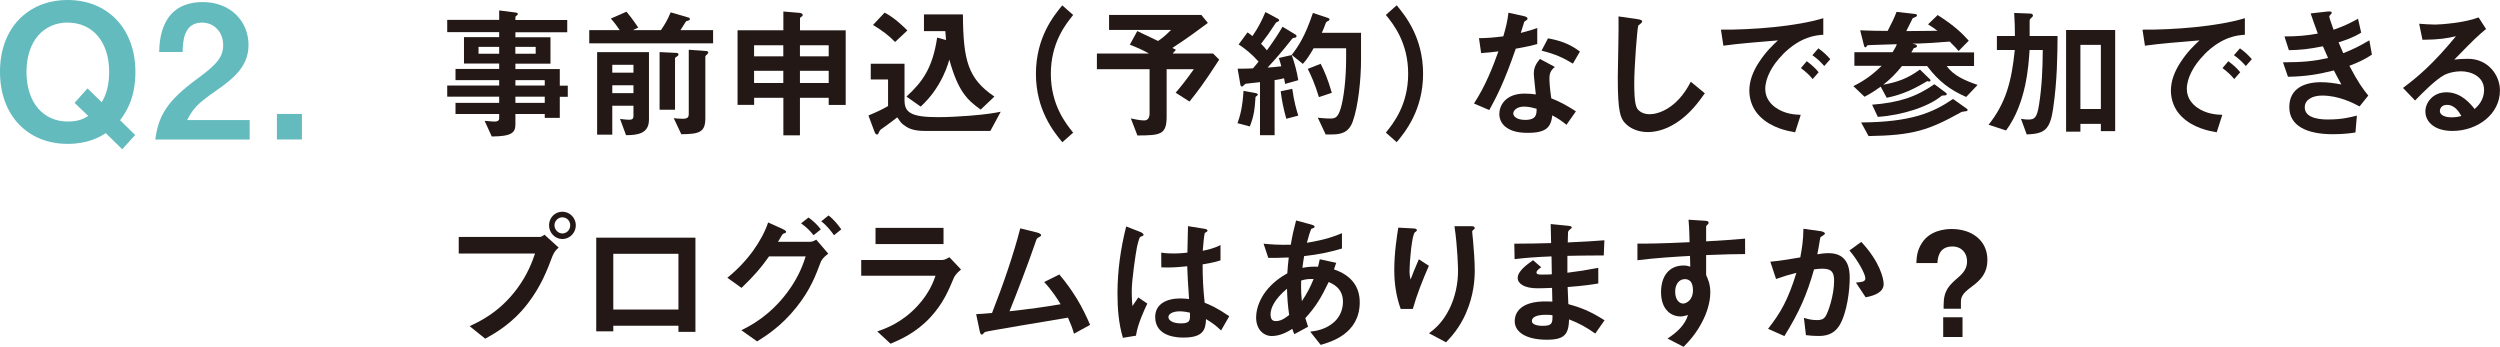 <?xml version="1.0" encoding="UTF-8"?><svg id="_レイヤー_2" xmlns="http://www.w3.org/2000/svg" viewBox="0 0 419.09 58.15"><defs><style>.cls-1{fill:#63bbbe;}.cls-2{fill:#231815;}</style></defs><g id="_スマホ"><path class="cls-1" d="M20.12,20.15l2.54,2.48-2.17,2.39-2.76-2.7c-.96.62-2.95,1.8-6.39,1.8C4.65,24.12,0,19.35,0,12.06-.03,4.74,4.68,0,11.35,0s11.35,4.78,11.35,12.06c0,4.62-1.74,6.98-2.57,8.09ZM11.35,3.78c-4,0-6.91,3.07-6.91,8.28s2.88,8.31,6.91,8.31c1.83,0,2.67-.46,3.44-.93l-2.29-2.2,2.17-2.42,2.39,2.33c.4-.71,1.24-2.23,1.24-5.08,0-5.15-2.85-8.28-6.95-8.28Z"/><path class="cls-1" d="M26.03,23.38c.56-4.03,1.95-6.45,7.07-10.2,3.32-2.42,4.31-3.66,4.31-5.64,0-2.14-1.49-3.75-3.54-3.75-3.13,0-3.22,3.26-3.25,4.93h-3.94c.06-2.02.31-8.37,7.32-8.37,4.65,0,7.66,3.22,7.66,7.19,0,3.63-2.57,5.67-5.52,7.72-3.04,2.11-3.81,2.98-4.77,4.87h10.48v3.26h-15.81Z"/><path class="cls-1" d="M46.42,23.38v-4.28h4.19v4.28h-4.19Z"/><path class="cls-2" d="M93.84,16.21v3.55h-2.52v-.65h-4.92v1.73c0,1.39-.6,2.02-3.96,2.04l-1.2-2.62c.62.05,1.3.12,1.7.12.38,0,.74-.12.74-.55v-.72h-7.32v-1.87h7.32v-1.03h-8.71v-1.87h8.71v-.91h-7.32v-1.87h7.32v-.91h-5.9v-4.42h5.9v-.84h-8.71v-2.06h8.71v-1.58l2.83.36c.12.02.29.07.29.22s-.05.17-.26.34c-.05.02-.14.1-.14.22v.46h8.69v2.06h-8.69v.84h5.88v4.42h-5.88v.91h7.44v2.78h1.34v1.87h-1.34ZM83.68,7.86h-3.46v1.15h3.46v-1.15ZM89.8,7.86h-3.41v1.15h3.41v-1.15ZM91.32,13.43h-4.92v.91h4.92v-.91ZM91.32,16.21h-4.92v1.03h4.92v-1.03Z"/><path class="cls-2" d="M98.78,7.26v-2.21h5.11c-.22-.31-.82-1.2-1.49-1.94l2.62-1.15c.34.41.96,1.15,1.97,2.66l-.89.43h4.7c.72-1.08,1.03-1.58,1.63-2.98l3.05.89c.1.02.17.14.17.24s-.05.17-.19.22c-.05.02-.36.1-.43.14s-.79,1.27-.96,1.49h5.47v2.21h-20.76ZM104.95,22.67l-1.01-2.74c.91.14,1.58.14,1.58.14.48,0,.67-.19.67-.6v-1.75h-3.55v4.85h-2.54v-13.83h8.69v11.3c0,2.28-1.75,2.62-3.84,2.62ZM106.19,10.86h-3.55v1.32h3.55v-1.32ZM106.19,14.29h-3.55v1.32h3.55v-1.32ZM113.54,9.42c-.34.24-.38.26-.38.36v8.62h-2.59v-9.67l2.86.14c.19,0,.31.14.31.26,0,.14-.12.24-.19.29ZM118.58,9.06c-.17.14-.34.34-.34.41v10.37c0,2.35-1.06,2.64-4.03,2.66l-1.27-2.69c.5.05.94.1,1.44.1.84,0,1.08-.19,1.08-.84v-10.73l2.98.22c.17.02.29.12.29.22,0,.12-.1.22-.14.29Z"/><path class="cls-2" d="M138.92,17.58v-1.18h-4.82v6.29h-2.78v-6.29h-4.9v1.18h-2.78V5.07h7.68V1.93l2.64.22c.31.02.6.12.6.38,0,.12-.05.17-.14.22-.17.12-.31.22-.31.31v2.02h7.66v12.51h-2.83ZM131.31,7.59h-4.9v1.85h4.9v-1.85ZM131.31,11.87h-4.9v2.04h4.9v-2.04ZM138.92,7.59h-4.82v1.85h4.82v-1.85ZM138.92,11.87h-4.82v2.04h4.82v-2.04Z"/><path class="cls-2" d="M166.01,21.95h-10.97c-2.14,0-2.95-.55-3.62-1.06-.31-.22-.55-.53-1.01-1.22-.24.19-1.44,1.13-2.69,1.99q-.22.14-.29.34c-.22.48-.24.55-.41.55-.22,0-.34-.26-.41-.43l-1.03-2.76c1.44-.6,2.4-1.06,3.29-1.58v-4.46h-2.9v-2.64h5.66v6.1c0,2.04,1.01,2.86,5.54,2.86,1.8,0,3.58-.1,5.38-.24,3-.24,4.25-.48,5.21-.67l-1.75,3.24ZM150.05,7.04c-1.13-1.18-2.16-1.9-3.7-2.86l1.94-2.06c.67.36,1.66.86,3.82,2.98l-2.06,1.94ZM164.4,18.37c-2.35-1.66-3.82-3.19-5.26-8.38-.26.91-.7,2.33-1.8,4.18-1.18,1.99-2.4,3.14-3,3.7l-2.38-1.68c2.66-2.45,4.37-4.73,5.14-9.89l1.49.41c-.07-.67-.1-1.06-.12-1.49h-3.58v-2.81h6.53c.05,7.78.86,10.78,5.28,13.78l-2.3,2.18Z"/><path class="cls-2" d="M178.08,23.84c-1.42-1.73-4.42-5.38-4.42-11.47s3-9.77,4.42-11.47l1.82,1.61c-1.22,1.51-3.74,4.63-3.74,9.86s2.52,8.35,3.74,9.87l-1.82,1.61Z"/><path class="cls-2" d="M199.41,17.03l-2.33-1.49c1.03-1.2,1.73-2.09,3.05-3.94h-4.56v7.97c0,3.02-1.06,3.12-4.9,3.14l-1.1-2.86c.41.1,1.54.34,2.23.34s.91-.53.91-1.2v-7.39h-8.83v-2.62h8.74c-.86-.48-1.61-.86-3.22-1.49l1.25-2.28c.65.31,1.27.6,3.48,1.66.5-.34,1.08-.74,2.18-1.85h-10.39v-2.52h15.46l1.1,1.34c-1.44,1.08-3.17,2.38-5.95,4.2.1.05.5.26.6.31l-.55.62h6.77l1.03,1.03c-2.64,4.1-3.82,5.59-4.97,7.01Z"/><path class="cls-2" d="M210.47,16.23c-.12,1.99-.26,3.24-.96,4.97l-2.06-.55c.46-1.27.84-2.71,1.01-5.42l1.97.36c.14.02.43.1.43.24,0,.12-.12.22-.38.41ZM215.44,14.1c-.05-.22-.1-.53-.19-.98-.84.22-1.18.24-1.58.31v9.24h-2.45v-8.9c-.86.1-1.82.19-2.14.24-.17,0-.34.02-.53.24-.19.19-.26.26-.38.26-.07,0-.19-.1-.22-.22l-.48-2.78c1.03,0,1.56,0,2.57-.05.24-.29.6-.67.94-1.13-1.22-1.37-2.23-2.14-3.34-2.88l1.49-2.02c.38.26.6.43.82.62,1.03-1.49,1.58-2.62,2.18-4.03l2.14,1.15c.12.07.17.17.17.22,0,.07-.05.14-.14.19-.31.14-.38.19-.43.26-1.22,1.85-1.42,2.14-2.47,3.5.41.41.67.7.98,1.1,1.39-1.92,2.04-2.98,2.62-3.96l2.18,1.32c.14.07.17.22.17.26,0,.22-.24.26-.26.26-.38.02-.41.07-.74.5-1.22,1.56-2.52,3.07-3.86,4.51.77-.05,1.27-.1,2.3-.22-.12-.43-.24-.94-.41-1.39l2.16-.5c.5,1.42.86,2.76,1.1,4.22l-2.18.62ZM215.63,19.91c-.5-1.8-.74-3.02-.94-4.61l1.94-.41c.29,2.11.72,3.62,1.01,4.49l-2.02.53ZM226.79,20.31c-.67,1.92-1.97,2.23-3.53,2.23h-1.03l-1.32-2.81c.5.05,1.27.14,2.14.14.77,0,1.25-.19,1.7-1.7.48-1.58.91-4.78.91-8.45v-1.63h-5.45c-.7,1.2-1.13,1.87-1.8,2.62l-1.87-1.51c1.08-1.39,2.23-3.07,3.55-7.03l2.54.84c.12.05.24.12.24.24s-.07.19-.17.24c-.36.17-.38.19-.5.5-.29.77-.34.94-.62,1.51h6.58v4.49c0,3.41-.48,7.82-1.37,10.32ZM221.1,16.28c-.7-2.3-1.34-3.67-1.87-4.73l2.16-.86c.6,1.18,1.22,2.59,1.87,4.87l-2.16.72Z"/><path class="cls-2" d="M234.14,23.84l-1.82-1.61c1.22-1.51,3.74-4.61,3.74-9.87s-2.52-8.35-3.74-9.86l1.82-1.61c1.42,1.73,4.42,5.38,4.42,11.47s-3,9.77-4.42,11.47Z"/><path class="cls-2" d="M254.1,8.15c-1.94,5.62-3.19,8.02-4.44,10.3l-2.57-1.1c1.92-2.93,3.12-6.02,4.1-8.74-1.1.14-1.78.22-2.9.29l-.36-2.5c1.58-.02,2.59-.12,4.08-.31.41-1.44.7-2.5.86-3.96l2.62.58c.12.02.58.14.58.41,0,.24-.41.38-.55.53-.02.02-.48,1.56-.58,1.87,1.42-.36,2.14-.6,2.76-.82v2.69c-.82.22-1.56.41-3.6.77ZM262.6,20.92c-.82-.67-1.44-1.08-2.38-1.58-.22,1.92-.94,2.93-4.08,2.93-1.54,0-2.9-.24-3.91-1.13-.38-.34-.89-1.03-.89-2.04,0-1.3.94-3.41,4.25-3.41.79,0,1.39.07,1.87.14-.05-.55-.34-3-.34-3.5,0-1.15.55-1.87,1.03-2.45l2.5,1.34c-.77.62-.91,1.22-.91,1.92,0,.5.05,1.56.31,3.34,1.58.62,2.62,1.22,4.13,2.18l-1.58,2.26ZM255.5,17.87c-1.25,0-1.82.67-1.82,1.15,0,.53.67,1.08,1.99,1.08,1.94,0,1.92-1.01,1.92-1.87-.43-.12-1.27-.36-2.09-.36ZM263.68,10.67c-1.58-.96-2.88-1.58-5.26-2.18l1.08-2.06c1.78.31,3.58.86,5.35,2.21l-1.18,2.04Z"/><path class="cls-2" d="M280.99,20.6c-2.02,1.32-3.77,1.54-4.78,1.54-1.51,0-2.74-.55-3.5-1.22-1.13-.98-1.51-2.21-1.51-7.97,0-1.46.19-8.59.12-10.2l3.19.46c.58.07.79.24.79.38,0,.19-.29.38-.67.7-.19.62-.67,6.96-.67,9.6,0,1.1,0,3.43.46,4.25.05.07.58,1.01,2.11,1.01,1.34,0,4.56-.84,6.91-5.45l2.35,1.94c-.98,1.37-2.42,3.43-4.8,4.97Z"/><path class="cls-2" d="M298.85,9.15c-1.78,1.78-2.93,3.94-2.93,5.76,0,1.66,1.06,2.64,1.73,3.12,1.56,1.1,3.24,1.18,4.22,1.22l-.94,2.93c-1.27-.22-3.96-.72-5.9-2.66-1.15-1.13-1.78-2.69-1.78-4.32s.6-3.22,1.63-4.78c1.13-1.75,2.33-2.88,3.17-3.65-3.22.26-6.75.55-9.15.89l-.41-2.69c5.18.05,12.63-.53,17.16-1.92v2.78c-1.13.07-3.77.24-6.82,3.31ZM303.87,13.26c-.53-.65-1.03-1.13-1.97-1.85l.98-1.15c.79.6,1.39,1.1,1.99,1.85l-1.01,1.15ZM305.81,11.07c-.62-.72-1.2-1.25-1.99-1.82l1.01-1.15c1.01.74,1.49,1.25,1.99,1.82l-1.01,1.15Z"/><path class="cls-2" d="M318.88,11.03c-1.18,1.44-1.97,2.21-3.17,3.17,2.35-.43,4.03-1.01,6.14-2.54l1.61,1.56c.1.07.17.19.17.26,0,.12-.14.19-.22.19-.1,0-.19-.02-.29-.07-.1.02-.17.07-.34.17-2.83,1.7-4.82,2.28-6.5,2.62l-1.01-1.87c-1.06.77-1.75,1.2-2.71,1.7l-1.87-1.78c1.9-.96,3.17-1.87,4.75-3.41h-4.58v-2.28h6.41c.46-.74.6-1.03.7-1.34l-4.37.14c-.5.02-.55.02-.62.12-.14.22-.17.26-.26.26-.05,0-.17-.02-.22-.19l-.67-2.66c1.61.07,3.05.1,4.61.1.74-1.44,1.08-2.11,1.49-3.19l3.14.36c.17.02.29.12.29.22,0,.14-.12.22-.19.24-.07.05-.36.17-.53.24-.17.31-.91,1.82-1.08,2.16.94,0,3.74-.02,5.23-.05-.48-.38-.77-.55-1.58-1.08l1.61-1.56c2.83,1.8,4.15,3.1,5.21,4.3l-1.7,1.73c-.29-.34-.55-.67-1.49-1.58-2.09.17-5.06.36-6.26.34.55.14.77.19.77.41,0,.26-.36.31-.53.34-.17.31-.24.43-.41.72h10.51v2.28h-4.58c1.1,1.61,3.12,2.47,5.18,3.17l-1.92,2.02c-2.74-1.2-4.61-2.62-6.55-5.18h-4.15ZM311.99,20.53c8.38-.07,11.98-1.61,15.41-3.94l2.3,1.63c.1.07.14.12.14.24,0,.1-.1.17-.19.17-.1.02-.67.1-.79.12-5.57,3.1-8.14,3.94-15.62,4.06l-1.25-2.28ZM313.84,17.55c4.56-.36,7.34-1.3,10.44-3.43l1.87,1.39c.12.07.19.14.19.29s-.19.19-.29.19c-.46.02-.5.02-.6.1-2.11,1.75-6.43,3.22-10.66,3.5l-.96-2.04Z"/><path class="cls-2" d="M344.19,18.15c-.53,3.6-1.42,4.27-4.44,4.39l-.96-2.62c.55.1.91.12,1.25.12,1.06,0,1.44-.34,1.78-2.52.48-3.02.6-6.07.62-9.14h-2.21c-.17,2.64-.55,8.9-3.94,13.49l-2.93-.96c2.88-3.62,3.86-7.25,4.39-12.53h-3v-2.35h3.02c0-1.2-.02-2.16-.12-3.86l2.59.1c.24,0,.55.05.55.31,0,.17-.07.24-.26.41-.26.22-.29.29-.29.53v2.52h4.68c-.02,3.02-.05,7.51-.74,12.12ZM352.18,21.97v-1.2h-3.43v1.3h-2.4V5.03h8.23v16.95h-2.4ZM352.18,7.52h-3.43v10.75h3.43V7.52Z"/><path class="cls-2" d="M369.52,9.15c-1.78,1.78-2.93,3.94-2.93,5.76,0,1.66,1.06,2.64,1.73,3.12,1.56,1.1,3.24,1.18,4.22,1.22l-.94,2.93c-1.27-.22-3.96-.72-5.9-2.66-1.15-1.13-1.78-2.69-1.78-4.32s.6-3.22,1.63-4.78c1.13-1.75,2.33-2.88,3.17-3.65-3.22.26-6.75.55-9.15.89l-.41-2.69c5.18.05,12.63-.53,17.16-1.92v2.78c-1.13.07-3.77.24-6.82,3.31ZM374.54,13.26c-.53-.65-1.03-1.13-1.97-1.85l.98-1.15c.79.6,1.39,1.1,1.99,1.85l-1.01,1.15ZM376.48,11.07c-.62-.72-1.2-1.25-1.99-1.82l1.01-1.15c1.01.74,1.49,1.25,1.99,1.82l-1.01,1.15Z"/><path class="cls-2" d="M393.84,11.03c1.49,2.83,2.26,3.86,3.17,4.99l-1.46,1.82c-1.15-.62-3.53-1.82-6.29-1.82-1.58,0-2.9.67-2.9,1.97,0,2.04,3.12,2.04,3.94,2.04,2.28,0,3.65-.36,4.8-.65l-.24,2.83c-.67.1-1.9.29-3.79.29-4.32,0-7.3-1.37-7.3-4.54s2.59-4.18,5.3-4.18c1.2,0,2.26.17,3.43.38-.58-1.03-.79-1.46-1.25-2.35-2.52.62-4.58,1.01-7.7,1.06l-.84-2.42c3.41-.02,4.97-.17,7.56-.72-.36-.82-.62-1.42-.86-1.97-2.42.48-3.77.62-5.71.65l-.74-2.3c2.3-.02,3.53-.12,5.59-.48-.55-1.49-.82-2.26-1.2-3.38l2.74-.31c.19-.02.79-.1.79.19,0,.12-.07.19-.19.31-.19.19-.22.26-.22.34,0,.17.41,1.34.72,2.21,1.63-.58,2.54-.98,4.1-1.85l.53,2.33c-1.37.86-2.69,1.27-3.79,1.63.31.74.41.98.79,1.82,1.75-.7,2.74-1.2,4.37-2.16l.43,2.4c-1.32.86-2.28,1.3-3.77,1.87Z"/><path class="cls-2" d="M411.12,21.95c-3,0-4.54-1.51-4.54-3.29,0-1.37,1.18-3.19,3.53-3.19,2.5,0,4.06,1.97,4.73,2.81.53-.48,1.58-1.49,1.58-3.19,0-2.38-2.33-3.14-3.89-3.14-1.03,0-2.16.29-2.74.6-1.49.79-3.6,2.93-4.94,4.3l-2.02-2.11c2.5-1.87,5.04-4.01,8.88-8.67-1.44.34-2.76.58-5.62.6l-.55-2.69c.58.05,1.94.14,2.69.14.91,0,4.99-.31,7.27-1.2l1.25,1.94c-1.44,1.2-1.85,1.58-5.33,5.14.79-.12,1.97-.14,2.33-.14,3.26,0,5.33,2.66,5.33,5.3,0,3.98-3.75,6.79-7.97,6.79ZM410.21,17.58c-.98,0-1.2.7-1.2,1.01,0,.84,1.1,1.08,1.97,1.08.77,0,1.3-.14,1.63-.22-.31-.55-1.03-1.87-2.4-1.87Z"/><path class="cls-2" d="M92.66,42.81c-.91,2.42-1.94,5.16-4.22,8.11-2.57,3.34-5.45,4.94-7.1,5.86l-2.62-2.11c1.63-.74,5.04-2.33,7.97-6.29,1.82-2.45,2.57-4.63,3-5.88h-12.79v-2.78h13.58c.29,0,.55-.19.79-.38l2.38,2.16c-.38.34-.74.7-.98,1.32ZM94.27,40.07c-1.22,0-2.23-1.03-2.23-2.3s.98-2.28,2.23-2.28,2.26,1.03,2.26,2.28-1.01,2.3-2.26,2.3ZM94.27,36.43c-.7,0-1.32.58-1.32,1.34s.65,1.37,1.32,1.37,1.32-.55,1.32-1.37c0-.77-.6-1.34-1.32-1.34Z"/><path class="cls-2" d="M113.73,55.63v-1.03h-10.92v.94h-2.86v-15.7h16.63v15.79h-2.86ZM113.73,42.55h-10.92v9.34h10.92v-9.34Z"/><path class="cls-2" d="M137.58,43.94c-.82,2.16-1.7,4.61-4.08,7.58-2.54,3.19-5.16,4.82-6.58,5.71l-2.64-1.87c1.46-.74,4.71-2.35,7.71-6.36,2.02-2.71,2.71-4.92,3.07-6.02h-6.14c-1.39,1.97-2.45,3.19-4.61,5.28l-2.38-1.7c3.41-2.74,5.81-6.22,6.84-9.27l2.4,1.08c.19.1.62.29.62.5,0,.14-.14.19-.55.34-.26.31-.55.94-.82,1.32h5.38c.24,0,.58-.07,1.03-.36l2.02,2.35c-.77.55-1.15,1.08-1.27,1.42ZM136.38,39.43c-.62-.79-1.22-1.37-2.09-1.99l1.25-.98c.82.6,1.46,1.2,2.06,1.99l-1.22.98ZM139.81,39.43c-.43-.6-1.15-1.58-2.14-2.33l1.22-.98c.82.6,1.58,1.54,2.14,2.33l-1.22.98Z"/><path class="cls-2" d="M159.92,46.53c-.91,2.16-1.8,4.34-3.96,6.67-2.45,2.64-5.09,3.74-6.67,4.42l-2.23-2.06c1.44-.5,4.13-1.46,6.72-4.25,2.02-2.18,2.71-4.13,3.05-5.09h-12.46v-2.64h13.61c.38,0,.89-.29,1.18-.46l1.94,2.06c-.84.67-1.1,1.2-1.18,1.34ZM146.77,40.91v-2.71h11.4v2.71h-11.4Z"/><path class="cls-2" d="M180.04,55.94c-.29-1.03-.53-1.58-1.01-2.69-2.3.38-13.73,2.28-13.9,2.4-.05.02-.34.31-.36.34-.05.05-.1.1-.19.1-.19,0-.26-.22-.36-.65l-.58-2.78c.58-.02,1.27-.07,2.66-.19,1.87-4.75,3.67-10.01,4.73-14.19l2.83.7c.22.05.67.22.67.46,0,.12-.05.14-.46.38-.24.12-.29.19-.5.84-1.27,3.72-3.29,8.93-4.34,11.52,3.41-.38,5.93-.72,8.57-1.18-.6-.98-1.42-2.28-2.76-3.72l2.54-1.27c2.35,2.78,3.89,5.45,5.16,8.45l-2.71,1.49Z"/><path class="cls-2" d="M190.45,56.27l-2.21.36c-.72-2.4-.91-4.92-.91-7.44,0-3.79.53-7.56,1.46-11.23l2.33.91c.07.02.58.24.58.48,0,.05-.02.12-.1.17-.07.05-.38.17-.46.19-.17.12-.46,1.34-.53,1.63-.22,1.08-.89,5.59-.89,7.44,0,.26,0,1.54.12,2.52l.98-1.44,1.51,1.03c-.53,1.13-1.63,3.46-1.9,5.38ZM204.69,55.39c-.86-.82-1.51-1.3-2.52-1.9-.05,1.85-.53,3.1-3.79,3.1-.7,0-4.73,0-4.73-3.46,0-2.16,1.9-3.1,4.22-3.1.48,0,.98.05,1.46.1-.19-2.86-.26-3.86-.31-5.5-1.56.17-2.86.26-4.34.19l-.02-2.47c.43.07,1.03.14,2.16.14.91,0,1.56-.07,2.23-.14.05-1.8.05-2.06.1-4.44l2.69.43c.5.07.58.19.58.34,0,.12-.22.24-.46.38-.14.6-.22,1.66-.34,2.98.67-.14,2.06-.43,2.98-.98v2.59c-.98.34-2.23.53-3,.67.02,2.59.07,3.74.34,6.43.94.38,1.97.79,4.13,2.26l-1.37,2.38ZM197.77,52.19c-1.13,0-1.9.41-1.9.96s.7,1.06,2.11,1.06c1.58,0,1.54-.55,1.49-1.8-.36-.07-.98-.22-1.7-.22Z"/><path class="cls-2" d="M221.39,57.81l-1.75-2.21c.98-.12,2.71-.38,4.1-1.7.86-.82,1.39-1.99,1.39-3.31,0-2.3-1.73-3.02-2.4-3.31-1.2,2.52-2.11,4.08-3.91,6.05.17.58.22.67.46,1.44l-2.3,1.25c-.17-.36-.19-.43-.34-.89-.65.41-1.97,1.2-3.43,1.2s-2.64-1.18-2.64-3.12c0-1.63.89-4.99,5.23-7.39.05-.94.12-1.54.24-2.66-1.51.07-2.14.07-3.43.07l-.79-2.38c.86.1,2.81.24,4.56.17.29-1.7.5-2.59.89-4.06l2.5.67c.6.17.6.29.6.36,0,.22-.29.29-.55.36-.26.6-.46,1.3-.74,2.35,3.14-.53,4.49-1.03,5.88-1.61v2.57c-2.3.67-3.82.98-6.34,1.27-.14.89-.17,1.01-.29,1.97,1.03-.19,1.56-.22,2.62-.19.12-.48.19-.79.29-1.25l2.76.6-.38,1.1c2.69.91,4.32,2.69,4.32,5.52,0,5.28-4.87,6.65-6.53,7.13ZM215.75,48.4c-2.16,1.8-2.76,3.31-2.76,4.3s.48,1.13.89,1.13c.94,0,1.7-.62,2.23-1.03-.24-1.7-.31-2.71-.36-4.39ZM218.12,47.03c-.05,1.8.05,2.69.12,3.46.94-1.42,1.42-2.38,1.97-3.72-.84-.02-1.3.02-2.09.26Z"/><path class="cls-2" d="M236.85,51.79h-2.04c-.77-2.09-1.08-4.32-1.08-6.53,0-2.95.46-5.74.67-7.1l2.62.14c.14,0,.5.05.5.29,0,.17-.24.26-.34.36-.5.41-.89,4.99-.89,6.43,0,.7.05.96.17,1.49.31-.82.79-2.06,1.39-3.41l1.68,1.1c-1.03,2.35-1.99,4.75-2.69,7.22ZM245.77,52.46c-1.13,2.57-2.5,4.01-3.36,4.92l-2.86-1.51c.86-.65,2.23-1.7,3.41-4.06.98-1.99,1.46-4.22,1.46-6.43,0-.26-.07-3.96-.6-7.46h2.9c.07,0,.5,0,.5.31,0,.22-.43.36-.43.58s.12,1.22.14,1.46c.14,1.68.29,3.46.29,5.04,0,1.44-.14,4.15-1.46,7.15Z"/><path class="cls-2" d="M267.43,55.92c-1.56-1.1-2.62-1.68-4.39-2.38-.1,2.45-.67,3.41-3.74,3.41-3.31,0-5.38-1.18-5.38-3.12,0-.7.24-3.48,5.64-3.29l.67.02-.05-2.3c-.43.02-1.75.07-2.45.07-2.21,0-3.31-.79-3.31-1.73,0-1.18,1.63-2.3,2.57-2.98l1.37,1.18c-.43.31-.79.58-.79.89,0,.34.5.34.91.34.79,0,1.1,0,1.66-.05l-.05-3c-2.76.12-4.13.22-6.19.46l-.05-2.59c2.74,0,4.03-.05,6.17-.1l-.07-3.19,2.93.29c.46.05.6.12.6.29,0,.1-.05.12-.31.34-.1.07-.26.22-.31.43,0,.02-.02.48-.05,1.73,3.07-.14,3.89-.19,6.14-.36l-.1,2.54c-2.66,0-4.9.05-6.1.07v2.83c2.09-.26,2.98-.41,5.18-.82v2.62c-1.03.17-2.3.38-5.14.6.05,1.2.05,1.44.12,2.86,1.99.55,3.58,1.13,6.07,2.71l-1.56,2.23ZM259.13,52.77c-1.56,0-2.33.41-2.33,1.03,0,.82,1.54.82,1.82.82,1.56,0,1.66-.43,1.63-1.78-.26-.05-.58-.07-1.13-.07Z"/><path class="cls-2" d="M286.01,42.76v3.36c.26.58.7,1.42.7,2.93,0,.7-.14,2.47-1.22,4.63-1.1,2.23-2.4,3.58-3.26,4.46l-2.69-1.39c1.44-.94,2.9-2.18,3.43-3.94-.53.14-.89.24-1.3.24-.62,0-1.37-.22-1.97-.74-.98-.86-1.25-2.16-1.25-3.34,0-2.64,1.32-4.46,3.77-4.46.46,0,.79.07,1.13.19l-.05-1.8c-2.14.12-5.76.34-8.81.72v-2.78c1.63,0,3.7,0,8.74-.24-.02-.74-.02-2.02-.17-3.77l2.66.17c.55.02.7.1.7.34,0,.14-.05.22-.22.36s-.19.19-.19.29v2.47c3.34-.19,4.08-.26,6.53-.46v2.59c-1.82,0-3.41.05-6.53.17ZM283.34,47.13c-.24-.24-.58-.34-.89-.34-.96,0-1.63.84-1.63,2.11,0,1.44.77,1.99,1.32,1.99.5,0,1.66-.53,1.66-2.23,0-.5-.07-1.13-.46-1.54Z"/><path class="cls-2" d="M308.4,54.47c-1.03,1.75-2.57,1.85-3.6,1.85-.65,0-1.39-.05-2.06-.14l-.34-2.9c.53.17,1.22.38,2.16.38.72,0,1.1-.12,1.44-.6.46-.65,1.46-3.55,1.46-5.98,0-1.27-.26-2.04-1.99-2.04-.43,0-.91.05-1.37.12-1.25,4.39-2.52,7.2-4.97,11.18l-2.74-1.22c2.11-2.69,3.34-4.82,4.75-9.38-1.18.29-2.16.58-3.41,1.03l-.96-2.9c1.75-.14,3.96-.55,5.02-.72.29-1.54.5-2.81.53-4.8l2.93.41c.19.02.67.17.67.38,0,.1-.05.17-.31.34-.43.26-.48.29-.5.53-.12.86-.29,1.7-.46,2.62.53-.1,1.25-.19,1.9-.19,3.26,0,3.53,2.66,3.53,4.13,0,1.99-.41,5.71-1.68,7.92ZM312.75,49.84l-1.63-2.47c1.03-.1,1.58-.14,1.58-.72,0-.74-1.34-3.14-2.67-4.66l1.99-1.44c3.14,3.36,3.75,6.19,3.75,7.06,0,1.37-1.49,1.94-3.02,2.23Z"/><path class="cls-2" d="M325.82,51.16c0-2.5.94-3.34,2.42-4.63,1.2-1.01,1.51-1.82,1.51-2.74,0-1.32-.86-2.47-2.47-2.47-2.35,0-2.45,2.09-2.5,2.78h-3.53c.05-.96.1-2.11.96-3.41,1.34-2.04,3.77-2.3,4.97-2.3,3.31,0,5.98,1.87,5.98,5.18,0,2.09-.98,3.29-2.66,4.51-1.75,1.27-1.78,1.85-1.78,2.76v.91h-2.9v-.6ZM328.99,53.18v3.31h-3.24v-3.31h3.24Z"/></g></svg>